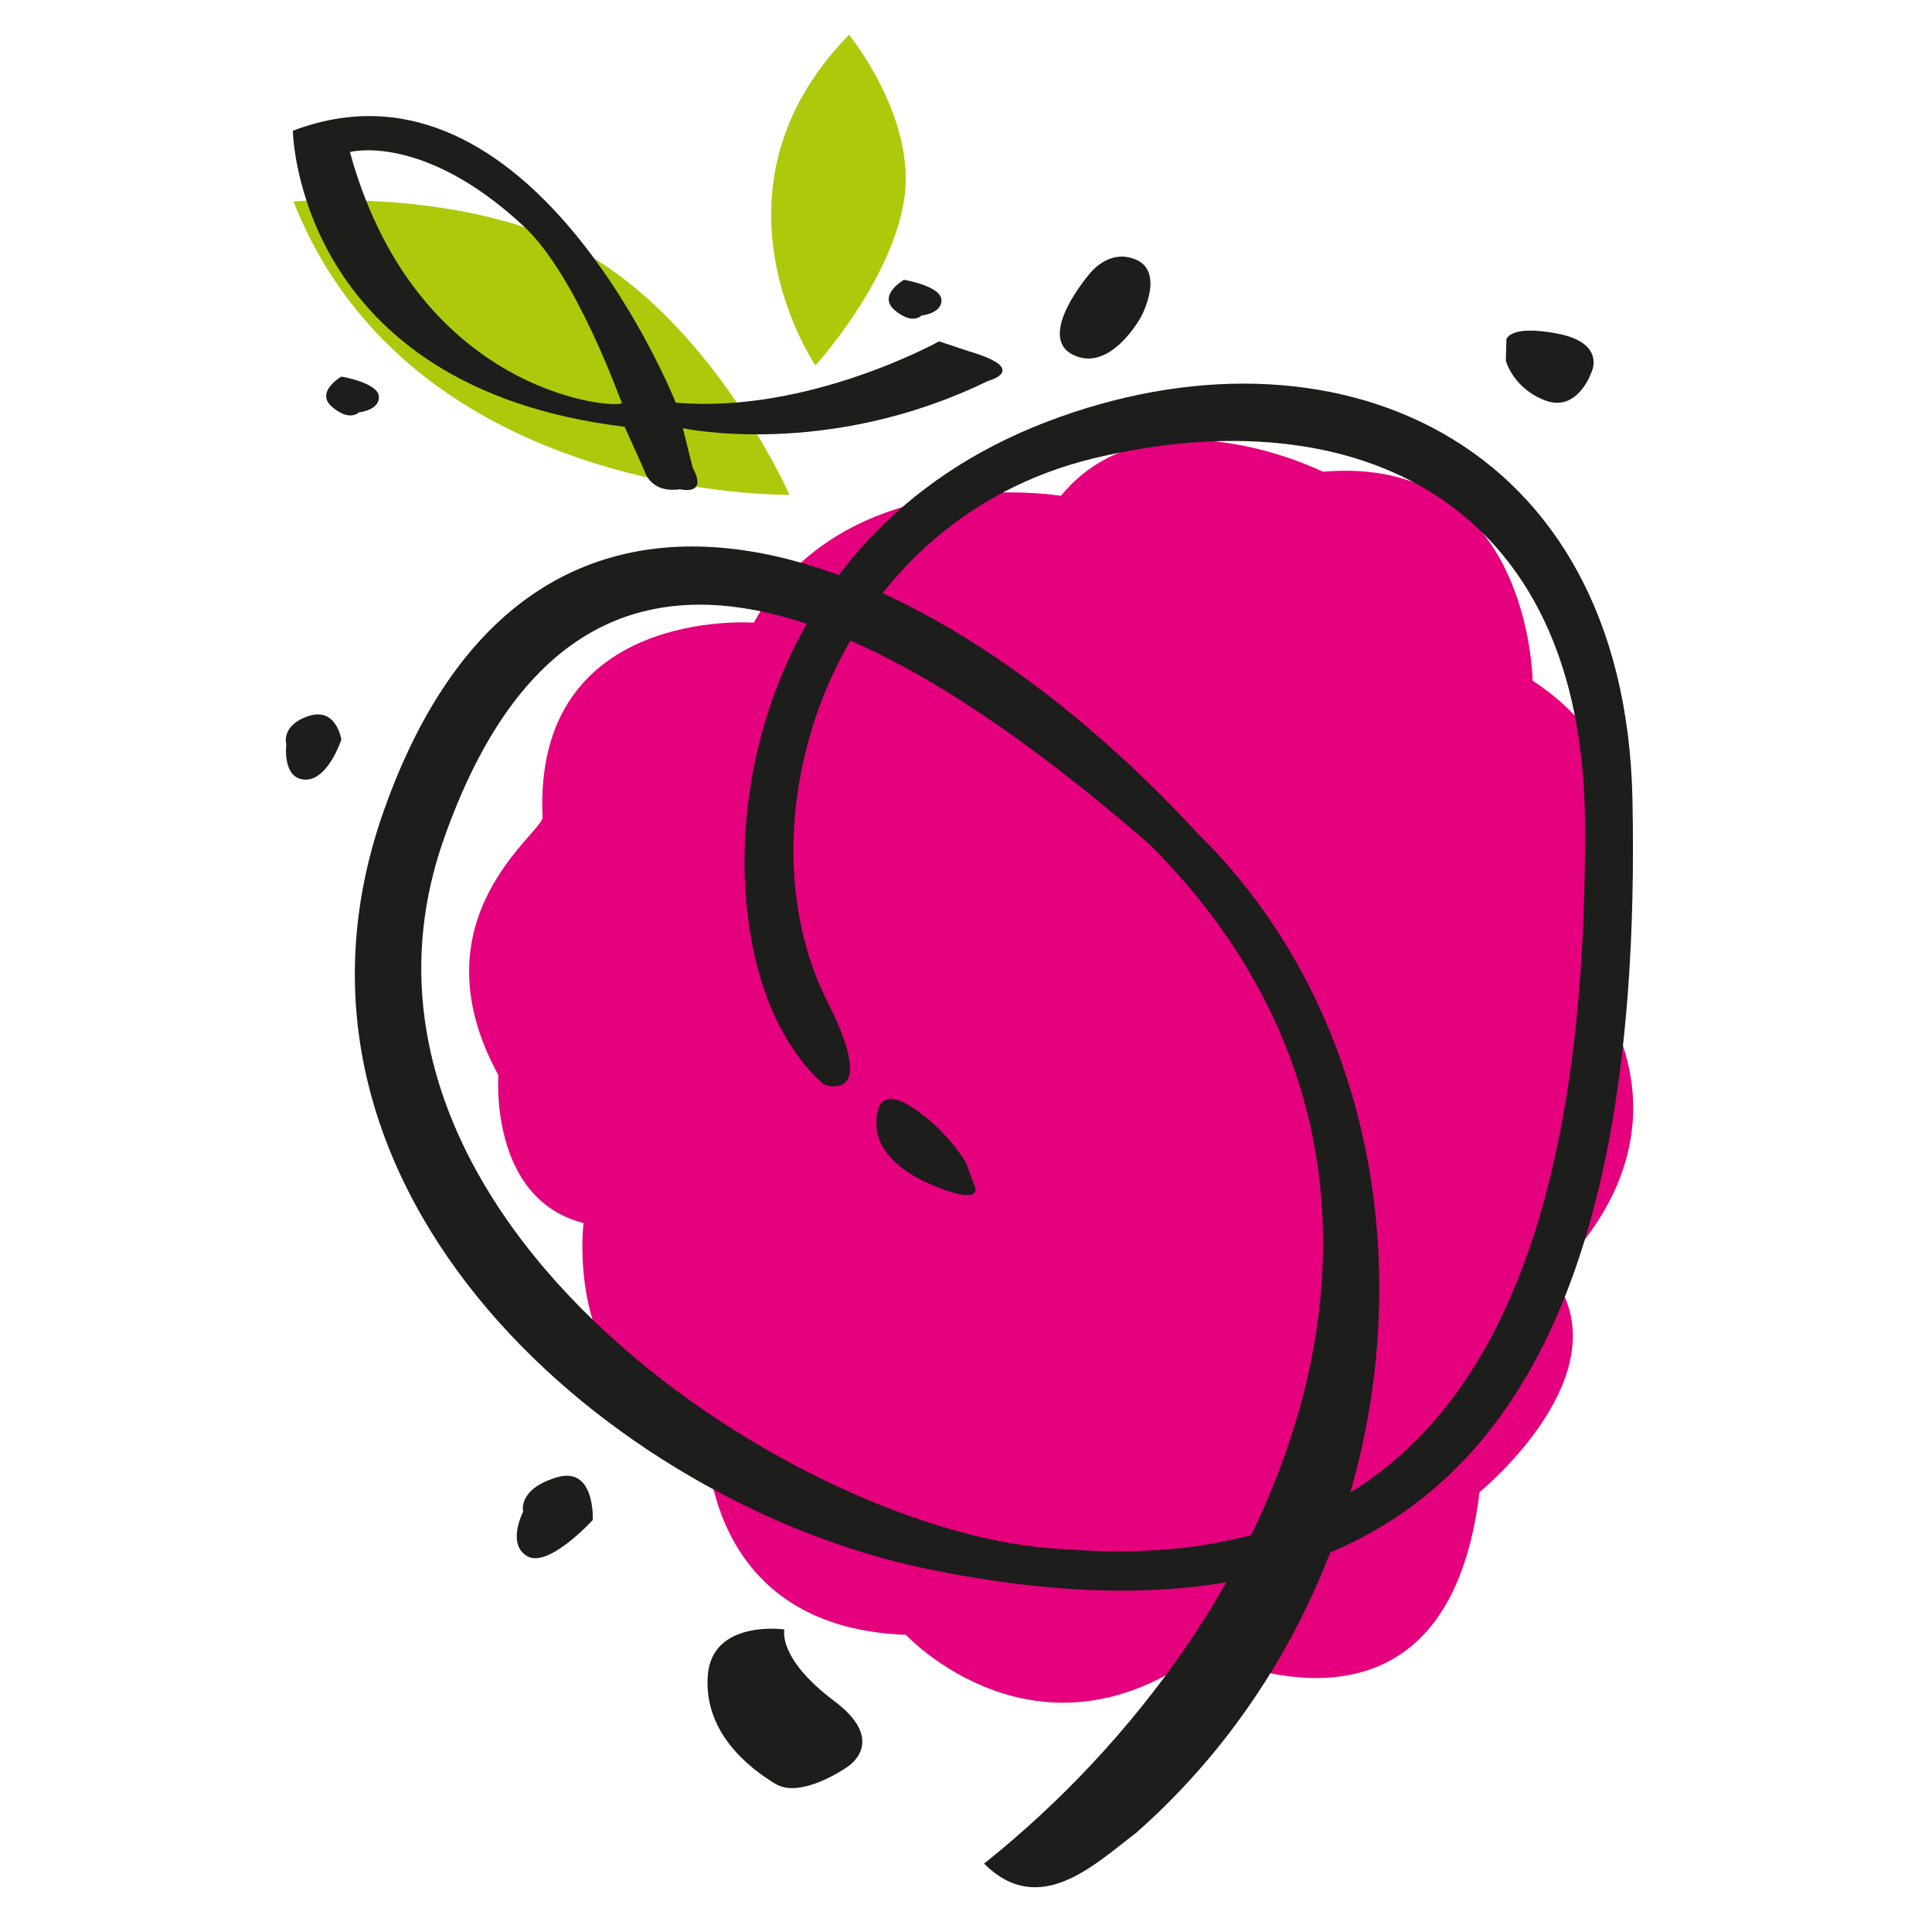 <?xml version="1.0" encoding="UTF-8"?> <svg xmlns="http://www.w3.org/2000/svg" id="Ebene_1" data-name="Ebene 1" viewBox="0 0 500 500"><defs><style> .cls-1 { fill: #e5007e; } .cls-2 { fill-rule: evenodd; } .cls-2, .cls-3 { fill: #1d1d1b; } .cls-4 { fill: #aec90b; } </style></defs><path class="cls-1" d="M140.42,211.49c.18,4-33.69,26.03-11.44,66.76,0,0-2.5,32.03,22.04,38.27,0,0-5.62,44.71,31.77,53.16,0,0-2.65,51.45,51.65,53.41,0,0,33.97,36.55,77.04,4.2,0,0,62.64,32.05,71.42-41.12,0,0,38.01-30.89,18.67-56.25,0,0,40.4-32.73,9.41-76.82,0,0,29.11-48.46-14.35-76.95,0,0-.54-58.62-54.28-54.07,0,0-44.45-22.12-67.8,6.24,0,0-56.15-9.36-79.47,32.83,0,0-57.16-4.34-54.67,50.35h0Z"></path><path class="cls-4" d="M204.32,128.06s-97.84,1.57-128.37-75.92c0,0,49.35-4.21,80.25,16.29,30.9,20.5,48.12,59.63,48.12,59.63h0Z"></path><path class="cls-3" d="M213.33,280.69s-8.29-6.15-14.21-20.93c-16.28-40.67-4.85-121.14,71.6-150.53,73.67-28.32,149.85,3.72,151.76,97.66,2.82,138.52-39.14,228.95-182.94,199.05-80.28-16.69-175.13-96.91-140.29-195.9,39.59-112.45,141.75-69.31,210.74,5.69,68.1,66.92,61.66,190.21-16.05,258.69-10.35,7.8-24.89,22.27-39.26,7.88,78.94-63,128.49-178.32,42.78-263.83-72.01-62.42-147.83-100.09-182.58-1.38-34.76,98.74,93.75,181.14,160.51,183.81,81.24,6.48,135.83-40.05,134.8-188.27-.58-83.46-59.68-110.09-126.8-94.1-68.65,16.35-92.84,94.22-69.29,140.64,13.7,27-.78,21.52-.78,21.52h0Z"></path><path class="cls-2" d="M160.92,104.2c1.1,1.84-52.67-.37-70.36-64.85,0,0,18.8-5.14,44.95,19.17,13.75,12.78,24.93,44.88,25.41,45.68h0ZM243.04,88.34s-33.93,18.87-68.16,15.86c0,0-37.23-93.94-99.09-70.36,0,0,.8,66.32,85.86,76.61l5.14,11.39s1.41,5.88,9.19,4.78c0,0,7.35,1.84,3.31-5.51l-2.57-10.29s37.3,8.08,78.88-12.19c0,0,11.33-2.94-4.84-7.72l-7.72-2.57h0Z"></path><path class="cls-4" d="M211.03,94.55s-30.85-45.11,8.69-85.55c0,0,17.72,21.6,14.23,42.95-3.49,21.34-22.91,42.61-22.91,42.61h0Z"></path><path class="cls-3" d="M135.41,391.18s-4.41,8.51,1.1,11.6c5.51,3.09,16.89-9.4,16.89-9.4,0,0,.74-14.11-9.4-11.02-10.14,3.09-8.6,8.82-8.6,8.82h0Z"></path><path class="cls-3" d="M200.68,461.66c6.64,4.03,18.49-4.3,18.49-4.3,0,0,10.88-6.53-3.25-17.12-14.83-11.12-12.92-18.54-12.92-18.54,0,0-18.86-2.68-19.84,12.09-.98,14.78,10.87,23.84,17.51,27.87h0Z"></path><path class="cls-3" d="M74.09,192.73s-1.1,8.82,4.85,9.04c5.95.22,9.4-10.36,9.4-10.36,0,0-1.24-8.51-8.51-6.09-7.27,2.42-5.73,7.41-5.73,7.41h0Z"></path><path class="cls-3" d="M282.09,70.73s-14.11,16.23-4.41,21.08c9.7,4.85,17.64-9.84,17.64-9.84,0,0,7.32-13.5-3.53-15.43-5.73-1.02-9.7,4.19-9.7,4.19h0Z"></path><path class="cls-3" d="M389.72,93.39s1.9,7.19,10.28,10.28c8.38,3.09,11.9-7.41,11.9-7.41,0,0,3.75-7.5-8.82-9.92-12.57-2.42-13.23,1.54-13.23,1.54l-.14,5.51h0Z"></path><path class="cls-3" d="M92.86,106.72s5.42-.53,5.19-4.12c-.23-3.58-9.71-5.14-9.71-5.14,0,0-6.96,4.01-2.35,7.89,4.61,3.88,6.87,1.37,6.87,1.37h0Z"></path><path class="cls-3" d="M238.45,81.67s5.42-.53,5.19-4.12c-.24-3.58-9.71-5.14-9.71-5.14,0,0-6.96,4.01-2.35,7.89,4.61,3.88,6.87,1.37,6.87,1.37h0Z"></path><path class="cls-3" d="M249.99,300.92s-5.27-9.18-14.93-14.96c-9.67-5.78-8.16,6.1-8.16,6.1,0,0-.12,8.18,13.34,14.17,13.46,5.99,12.23,1.34,12.23,1.34l-2.47-6.65h0Z"></path></svg> 